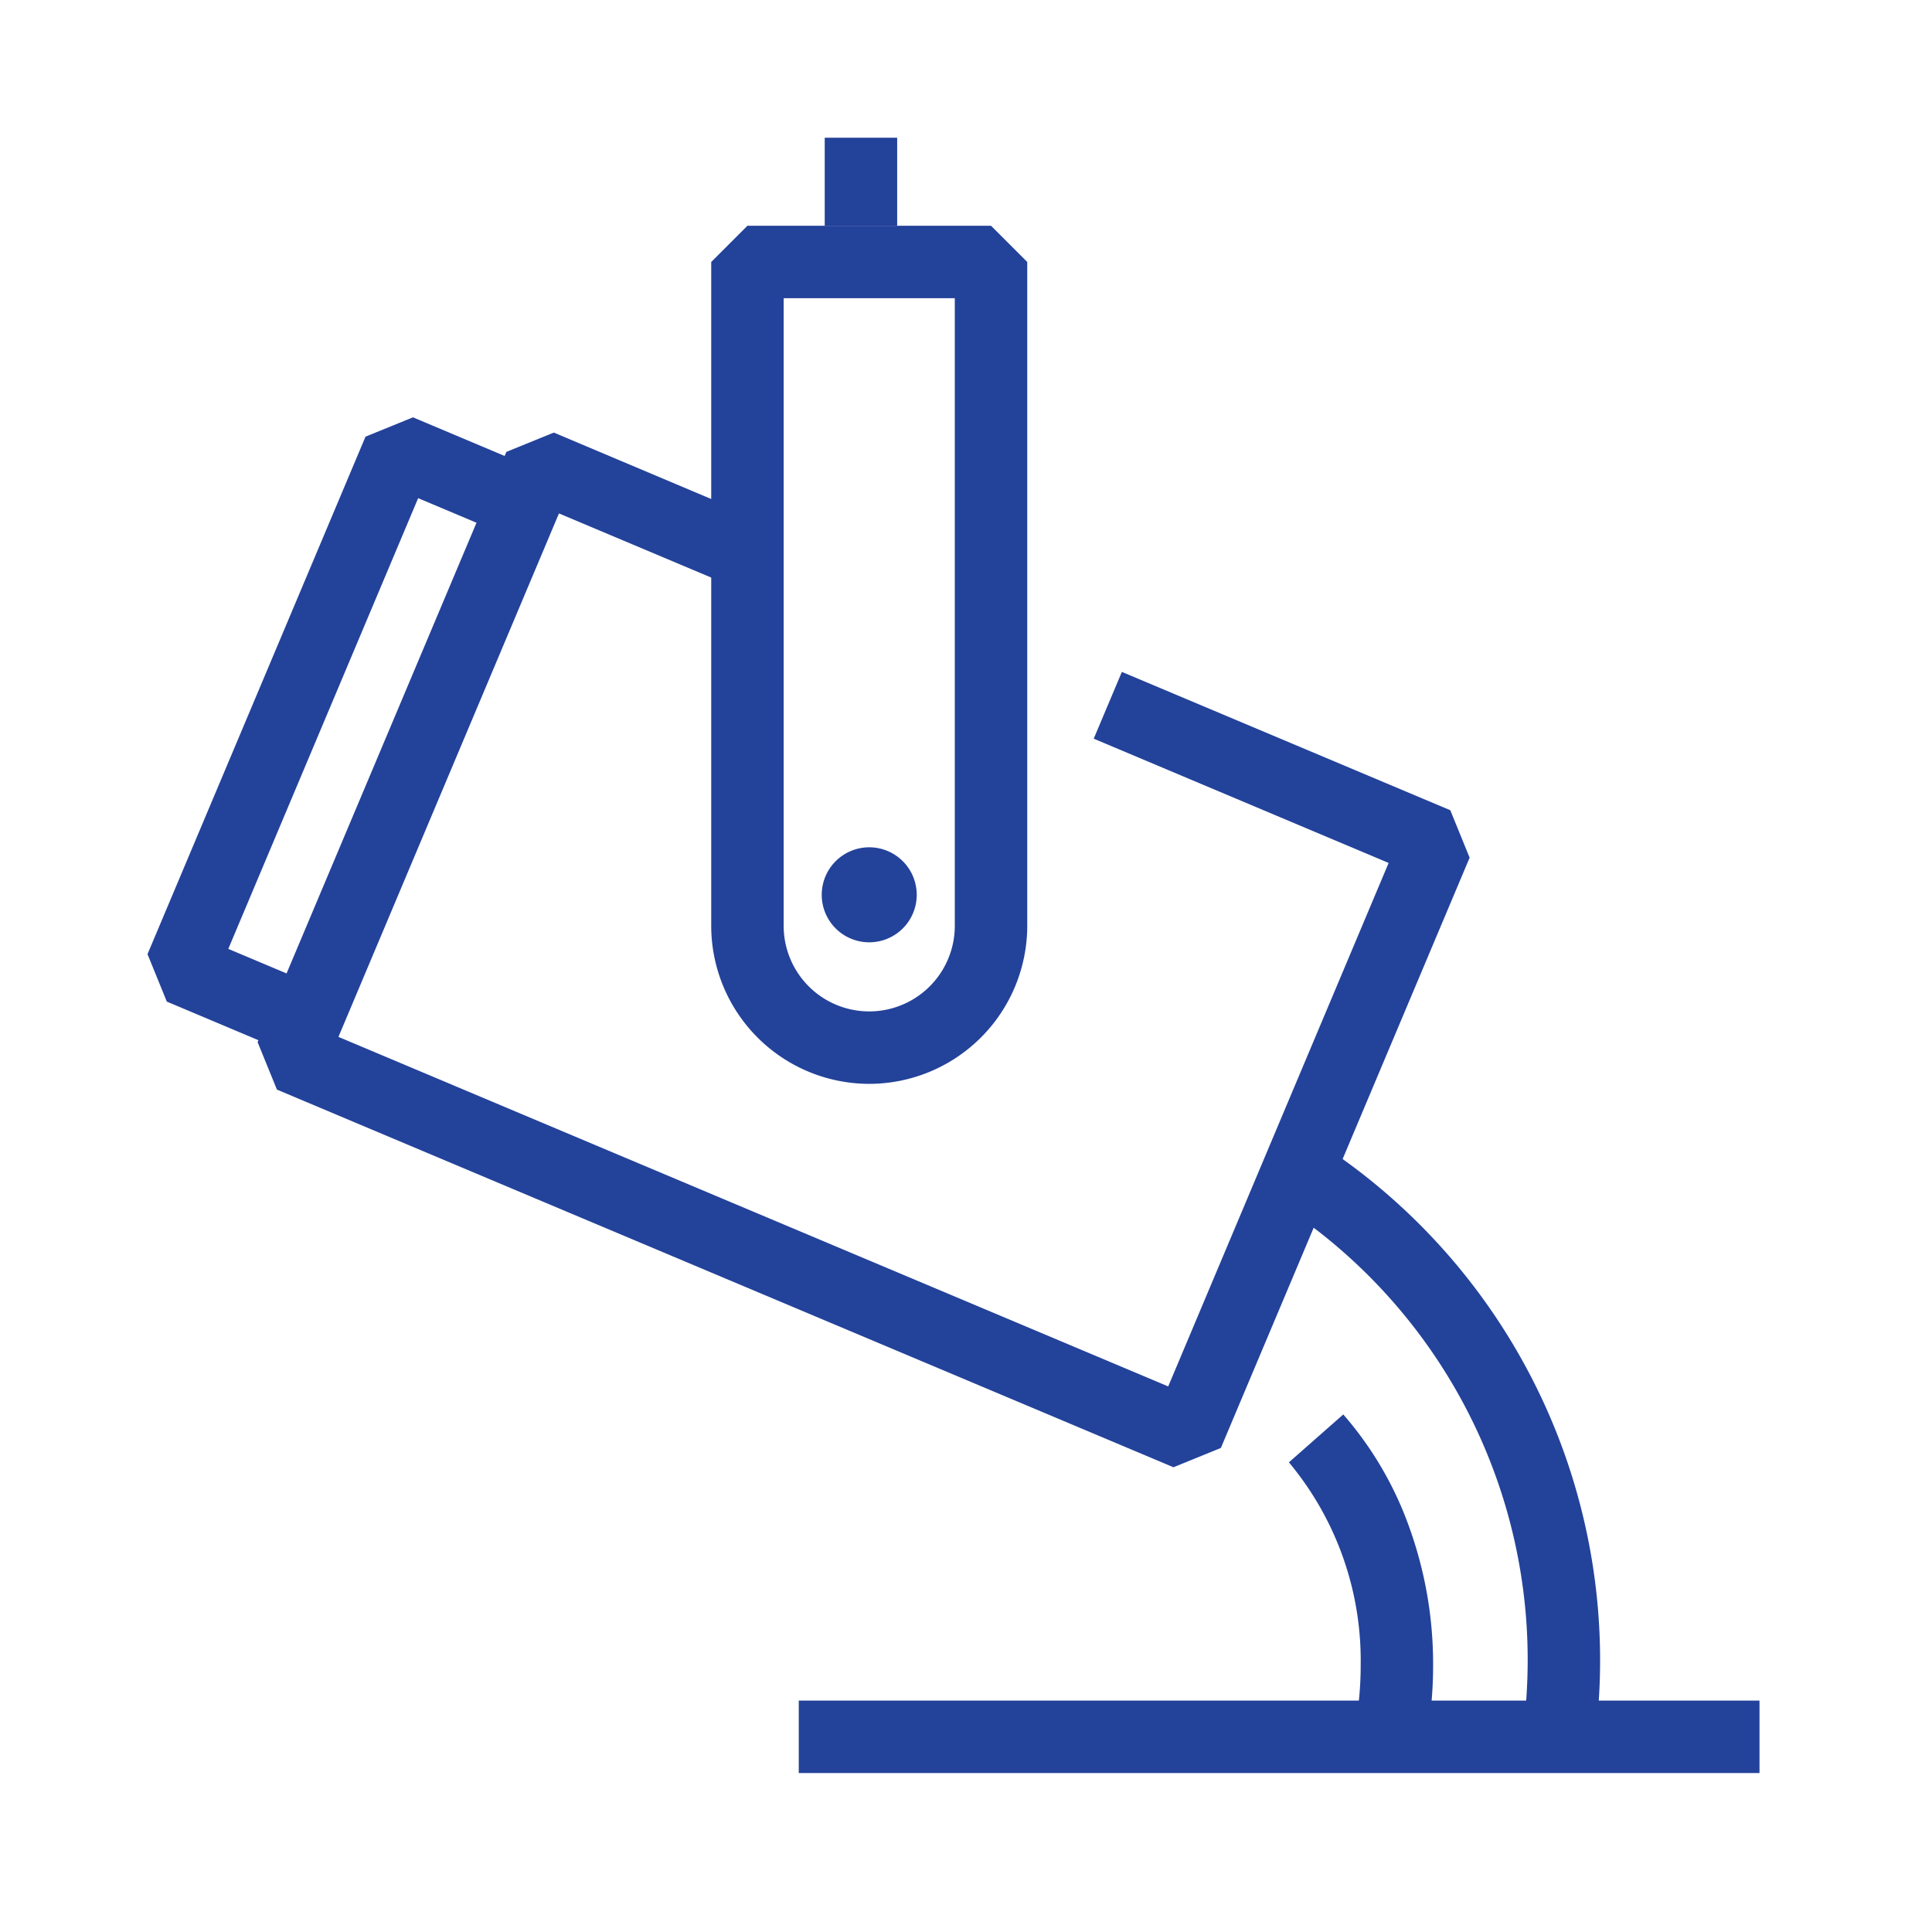 <svg xmlns="http://www.w3.org/2000/svg" width="80" height="80" viewBox="0 0 80 80"><rect width="80" height="80" fill="none" opacity="0"/><path d="M48.59,60.756,11.467,45.118l-.8-1.965,10.3-24.441,1.965-.8L32.145,21.8,30.98,24.56l-7.835-3.3L14.014,42.936,48.373,57.409,57.5,35.733,45.289,30.587l1.165-2.765,13.6,5.728.8,1.965-10.3,24.441Z" fill="#23429a"/><path d="M35.993,44.88a6.55,6.55,0,0,1-6.543-6.543V10.848l1.5-1.5H41.036l1.5,1.5V38.337A6.55,6.55,0,0,1,35.993,44.88ZM32.45,12.348V38.337a3.543,3.543,0,1,0,7.086,0V12.348Z" fill="#23429a"/><path d="M1.5,3.642h-3V0h3Z" transform="translate(35.65 5.703)" fill="#23429a"/><path d="M39.782,1.5H0v-3H39.782Z" transform="translate(33.075 71.918)" fill="#23429a"/><path d="M66.038,72.093,63.064,71.7a22.725,22.725,0,0,0,.194-2.968,22.488,22.488,0,0,0-9.919-18.654l1.679-2.486a25.533,25.533,0,0,1,11.019,24.5Z" fill="#23429a"/><path d="M59.244,70.8l-2.982-.325a14.123,14.123,0,0,0,.081-1.523,12.81,12.81,0,0,0-2.972-8.4l2.251-1.983a14.5,14.5,0,0,1,2.728,4.658,16.692,16.692,0,0,1,.992,5.727A17.134,17.134,0,0,1,59.244,70.8Z" fill="#23429a"/><path d="M11.808,43.54l-4.9-2.065-.8-1.965,9.027-21.429,1.965-.8L22,19.346l-1.165,2.765-3.52-1.483L9.453,39.292l3.52,1.483Z" fill="#23429a"/><path d="M37.96,37.052a1.967,1.967,0,1,1-1.967-1.967,1.967,1.967,0,0,1,1.967,1.967" fill="#23429a"/></svg>